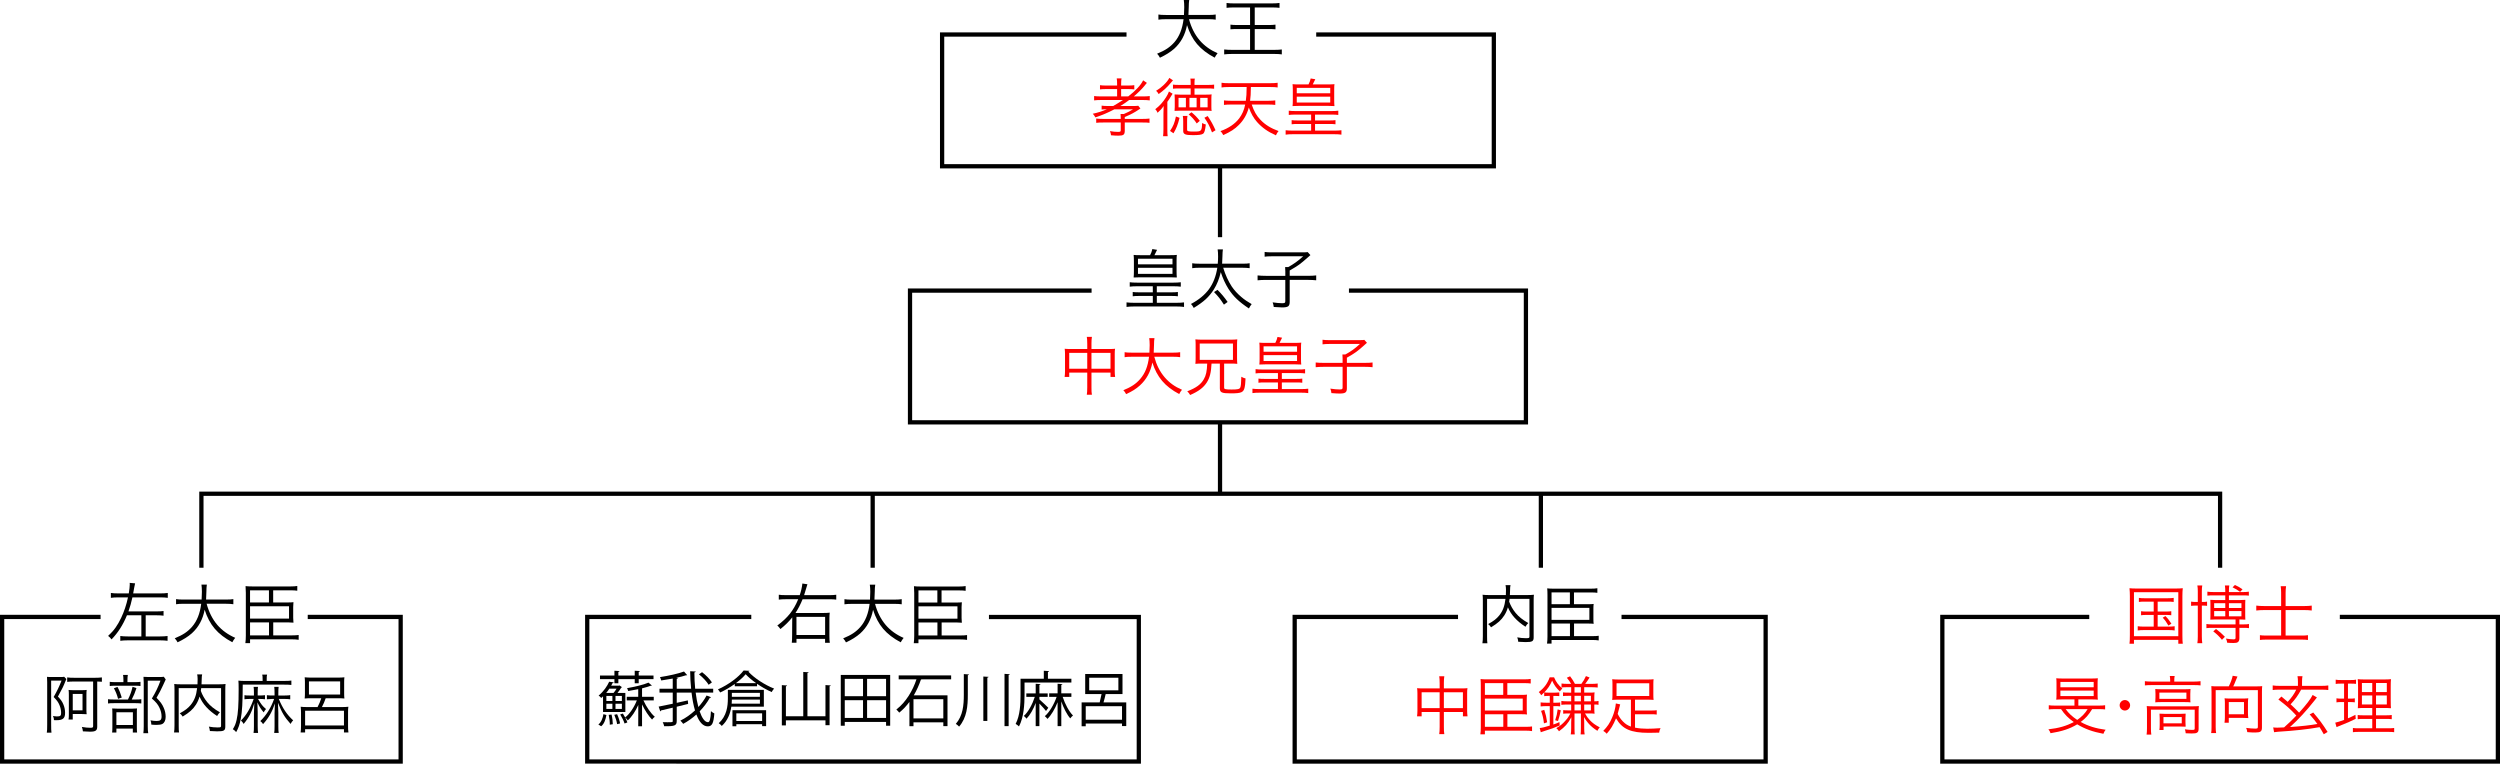 <?xml version="1.0" encoding="utf-8"?>
<!-- Generator: Adobe Illustrator 16.0.3, SVG Export Plug-In . SVG Version: 6.00 Build 0)  -->
<!DOCTYPE svg PUBLIC "-//W3C//DTD SVG 1.1//EN" "http://www.w3.org/Graphics/SVG/1.1/DTD/svg11.dtd">
<svg version="1.1" id="レイヤー_1" xmlns="http://www.w3.org/2000/svg" xmlns:xlink="http://www.w3.org/1999/xlink" x="0px"
	 y="0px" width="586.805px" height="179.252px" viewBox="25.533 530.185 586.805 179.252"
	 enable-background="new 25.533 530.185 586.805 179.252" xml:space="preserve">
<g>
	<path d="M309.179,534.685h-4.563c0.523,1.958,1.364,3.617,2.521,4.978c1.104,1.278,2.501,2.283,4.188,3.019
		c-0.27,0.33-0.495,0.674-0.681,1.035c-1.73-0.917-3.106-1.979-4.128-3.181c-1.021-1.197-1.813-2.688-2.365-4.461
		c-0.423,2.271-1.428,4.119-3.015,5.555c-0.89,0.78-2.003,1.481-3.343,2.103c-0.175-0.352-0.396-0.665-0.665-0.943
		c0.958-0.391,1.75-0.796,2.373-1.213c0.624-0.417,1.188-0.915,1.693-1.49c1.152-1.329,1.87-3.131,2.146-5.396h-4.204
		c-0.712,0-1.278,0.036-1.701,0.107v-1.206c0.373,0.069,0.946,0.104,1.729,0.104h4.271c0.042-0.659,0.063-1.268,0.063-1.824
		c0-0.64-0.036-1.197-0.104-1.686h1.269c-0.071,0.474-0.104,1.011-0.104,1.608c-0.015,0.729-0.037,1.362-0.077,1.898h4.685
		c0.752,0,1.323-0.036,1.716-0.104v1.206C310.415,534.721,309.848,534.685,309.179,534.685z"/>
	<path d="M318.949,531.933h-3.771c-0.674,0-1.256,0.03-1.747,0.092v-1.144c0.421,0.068,0.999,0.104,1.729,0.104h8.894
		c0.739,0,1.343-0.036,1.81-0.104v1.144c-0.507-0.062-1.107-0.092-1.81-0.092h-4.007v4.127h3.23c0.64,0,1.184-0.03,1.639-0.092
		v1.097c-0.398-0.042-0.945-0.062-1.639-0.062h-3.23v4.886h4.642c0.688,0,1.261-0.031,1.714-0.093v1.156
		c-0.442-0.068-1.014-0.104-1.714-0.104h-10.021c-0.7,0-1.299,0.036-1.794,0.104v-1.156c0.505,0.062,1.104,0.093,1.794,0.093h4.282
		v-4.886h-2.953c-0.7,0-1.252,0.021-1.651,0.062v-1.097c0.392,0.062,0.938,0.092,1.64,0.092h2.969L318.949,531.933L318.949,531.933z
		"/>
</g>
<g>
	<path d="M296.12,597.378h-3.695c-0.67,0-1.239,0.027-1.717,0.093v-1.036c0.423,0.062,1,0.093,1.731,0.093h8.503
		c0.742,0,1.325-0.031,1.748-0.093v1.036c-0.495-0.063-1.066-0.093-1.717-0.093h-3.911v1.423h3.434c0.648,0,1.152-0.026,1.515-0.078
		v1.005c-0.351-0.051-0.846-0.077-1.48-0.077h-3.464v1.608h4.592c0.701,0,1.3-0.031,1.793-0.097v1.067
		c-0.475-0.073-1.081-0.108-1.823-0.108h-9.85c-0.722,0-1.329,0.035-1.824,0.108v-1.067c0.526,0.063,1.123,0.097,1.794,0.097h4.376
		v-1.608h-3.217c-0.648,0-1.148,0.025-1.5,0.077v-1.005c0.361,0.052,0.871,0.078,1.531,0.078h3.186L296.12,597.378L296.12,597.378z
		 M293.183,590.079h2.303c0.248-0.45,0.424-0.933,0.525-1.438l1.111,0.186c-0.193,0.427-0.4,0.844-0.619,1.252h3.683
		c0.688,0,1.216-0.021,1.576-0.062c-0.041,0.33-0.063,0.763-0.063,1.299v2.612c0,0.546,0.021,1.011,0.063,1.392
		c-0.318-0.027-0.829-0.047-1.531-0.047h-7.08c-0.659,0-1.17,0.02-1.53,0.047c0.041-0.381,0.063-0.84,0.063-1.376v-2.427
		c0-0.628-0.021-1.129-0.063-1.5C291.909,590.061,292.43,590.079,293.183,590.079z M292.641,590.917v1.313h8.102v-1.313H292.641z
		 M292.641,593.05v1.422h8.102v-1.422H292.641z"/>
	<path d="M317.162,593.031h-4.517c0.506,1.66,1.175,3.128,2.01,4.407c0.589,0.866,1.33,1.681,2.229,2.443
		c0.69,0.598,1.508,1.157,2.443,1.685c-0.219,0.271-0.435,0.609-0.646,1.021c-1.178-0.784-2.126-1.522-2.854-2.222
		c-0.727-0.692-1.379-1.489-1.955-2.389c-0.729-1.165-1.33-2.469-1.794-3.911c-0.36,1.559-0.901,2.906-1.623,4.05
		c-0.563,0.891-1.203,1.655-1.909,2.308c-0.705,0.646-1.646,1.328-2.817,2.04c-0.188-0.37-0.403-0.684-0.648-0.932
		c1.835-0.968,3.244-2.13,4.234-3.482c0.986-1.355,1.64-3.028,1.946-5.021h-4.188c-0.701,0-1.271,0.036-1.701,0.108v-1.159
		c0.372,0.072,0.952,0.107,1.747,0.107h4.251c0.052-0.535,0.076-1.095,0.076-1.671c0-0.723-0.035-1.281-0.106-1.687h1.235
		c-0.062,0.401-0.098,0.938-0.106,1.606c0,0.394-0.023,0.976-0.075,1.747h4.763c0.764,0,1.33-0.034,1.7-0.106v1.159
		C318.404,593.07,317.843,593.031,317.162,593.031z M313.683,601.059l-0.865,0.633c-0.423-0.659-0.788-1.185-1.098-1.577
		c-0.313-0.391-0.72-0.85-1.225-1.375l0.807-0.522C312.147,599.036,312.941,599.987,313.683,601.059z"/>
	<path d="M327.226,594.92v-1.021c0-0.36-0.018-0.7-0.044-1.02h0.71c1.216-0.648,2.392-1.494,3.522-2.535h-7.481
		c-0.641,0-1.158,0.03-1.563,0.093v-1.113c0.464,0.063,0.987,0.097,1.578,0.097h7.326c0.558,0,0.958-0.021,1.206-0.063l0.635,0.711
		c-0.206,0.176-0.393,0.341-0.558,0.496c-0.876,0.783-1.563,1.354-2.06,1.716c-0.494,0.361-1.241,0.824-2.241,1.395v1.252h4.348
		c0.723,0,1.346-0.031,1.871-0.097v1.146c-0.561-0.063-1.185-0.093-1.871-0.093h-4.348v5.163c0,0.517-0.118,0.857-0.36,1.035
		c-0.242,0.177-0.715,0.265-1.414,0.265c-0.383,0-1.036-0.036-1.965-0.107c-0.054-0.398-0.143-0.763-0.267-1.083
		c0.909,0.134,1.65,0.201,2.229,0.201c0.3,0,0.496-0.028,0.596-0.086c0.098-0.057,0.146-0.177,0.146-0.362v-5.021h-4.604
		c-0.682,0-1.313,0.028-1.902,0.093v-1.146c0.567,0.063,1.215,0.096,1.936,0.096h4.574L327.226,594.92L327.226,594.92z"/>
</g>
<g>
	<path d="M214.274,669.882h5.857c0.688,0,1.255-0.031,1.688-0.097v1.146c-0.413-0.063-0.969-0.093-1.67-0.093h-6.229
		c-0.495,1.207-1.052,2.28-1.67,3.229h0.417h5.953c0.711,0,1.27-0.021,1.669-0.078c-0.053,0.403-0.078,0.902-0.078,1.5v3.958
		c0,0.69,0.031,1.231,0.096,1.623h-1.112v-0.928h-6.711v0.913h-1.101c0.055-0.434,0.079-1.021,0.079-1.763l0.017-3.2
		c0-0.396,0.005-0.729,0.017-1.006c-0.753,0.959-1.682,1.876-2.783,2.752c-0.269-0.381-0.51-0.66-0.727-0.835
		c1.227-0.907,2.215-1.834,2.969-2.783c0.751-0.948,1.396-2.077,1.934-3.386h-2.859c-0.639,0-1.205,0.027-1.7,0.093v-1.146
		c0.33,0.063,0.902,0.097,1.716,0.097h3.2c0.33-0.979,0.536-1.891,0.618-2.726l1.188,0.17c-0.093,0.238-0.216,0.644-0.368,1.207
		C214.531,669.062,214.398,669.511,214.274,669.882z M212.48,674.983v4.252h6.727v-4.252H212.48z"/>
	<path d="M235.487,671.923h-4.563c0.525,1.958,1.366,3.613,2.521,4.978c1.104,1.278,2.5,2.283,4.189,3.015
		c-0.27,0.33-0.493,0.679-0.682,1.036c-1.729-0.917-3.105-1.977-4.128-3.177c-1.021-1.201-1.81-2.688-2.365-4.46
		c-0.423,2.269-1.429,4.118-3.017,5.55c-0.886,0.783-2,1.485-3.34,2.104c-0.175-0.354-0.396-0.665-0.665-0.943
		c0.958-0.392,1.75-0.796,2.373-1.213s1.188-0.915,1.69-1.493c1.154-1.33,1.871-3.128,2.148-5.395h-4.205
		c-0.712,0-1.278,0.036-1.701,0.104v-1.206c0.371,0.073,0.947,0.108,1.731,0.108h4.268c0.042-0.659,0.063-1.271,0.063-1.824
		c0-0.64-0.037-1.201-0.107-1.686h1.271c-0.072,0.474-0.108,1.011-0.108,1.604c-0.01,0.732-0.035,1.366-0.076,1.901h4.688
		c0.752,0,1.321-0.035,1.715-0.108v1.206C236.724,671.958,236.156,671.923,235.487,671.923z"/>
	<path d="M246.556,676.298v3.046h4.392c0.659,0,1.185-0.031,1.575-0.093v1.129c-0.435-0.072-0.962-0.108-1.592-0.108h-9.818v0.881
		h-1.098c0.069-0.515,0.106-1.083,0.106-1.701V669.37c0-0.575-0.021-1.104-0.063-1.593c0.371,0.052,0.896,0.078,1.578,0.078h8.966
		c0.64,0,1.169-0.036,1.592-0.109v1.114c-0.399-0.062-0.926-0.093-1.576-0.093h-4.082v2.845h3.559c0.482,0,0.886-0.021,1.206-0.063
		c-0.04,0.331-0.063,0.702-0.063,1.11v2.566c0,0.412,0.021,0.789,0.063,1.129c-0.361-0.042-0.765-0.063-1.206-0.063L246.556,676.298
		L246.556,676.298z M241.114,671.613h4.438v-2.845h-4.438V671.613z M241.114,675.401h9.153v-2.892h-9.153V675.401z M245.567,676.298
		h-4.453v3.046h4.453V676.298z"/>
</g>
<g>
	<path d="M55.575,670.401H53.35c-0.701,0-1.302,0.036-1.794,0.109v-1.146c0.464,0.072,1.063,0.108,1.794,0.108h2.412
		c0.151-0.969,0.229-1.659,0.229-2.072c0-0.144-0.006-0.278-0.017-0.402l1.27,0.108c-0.073,0.258-0.155,0.66-0.248,1.206
		c-0.031,0.196-0.064,0.398-0.105,0.611c-0.042,0.211-0.072,0.394-0.096,0.549h6.312c0.729,0,1.335-0.036,1.81-0.108v1.146
		c-0.465-0.073-1.064-0.109-1.81-0.109h-6.494c-0.257,1.195-0.566,2.293-0.928,3.293h6.633c0.688,0,1.228-0.031,1.605-0.093v1.098
		c-0.433-0.062-0.964-0.093-1.592-0.093h-2.599v4.963h3.371c0.681,0,1.268-0.037,1.763-0.104v1.129
		c-0.495-0.072-1.087-0.109-1.777-0.109h-7.545c-0.688,0-1.28,0.037-1.774,0.109v-1.129c0.474,0.068,1.064,0.104,1.774,0.104h3.169
		v-4.963H55.33c-0.906,2.226-2.112,4.113-3.617,5.659c-0.248-0.34-0.517-0.614-0.804-0.82c0.681-0.618,1.257-1.26,1.731-1.925
		c0.473-0.665,0.921-1.445,1.344-2.342C54.673,673.726,55.204,672.133,55.575,670.401z"/>
	<path d="M78.597,671.901h-4.563c0.524,1.958,1.365,3.618,2.521,4.979c1.104,1.274,2.5,2.279,4.188,3.015
		c-0.269,0.33-0.495,0.675-0.681,1.036c-1.731-0.917-3.107-1.979-4.128-3.177c-1.021-1.201-1.812-2.688-2.365-4.461
		c-0.423,2.268-1.428,4.114-3.016,5.551c-0.889,0.784-2,1.481-3.343,2.103c-0.175-0.352-0.396-0.665-0.665-0.94
		c0.958-0.395,1.75-0.795,2.373-1.212s1.188-0.915,1.693-1.493c1.153-1.33,1.87-3.128,2.147-5.396H68.56
		c-0.711,0-1.277,0.036-1.701,0.108v-1.205c0.372,0.072,0.948,0.106,1.729,0.106h4.27c0.042-0.658,0.063-1.27,0.063-1.822
		c0-0.644-0.037-1.201-0.104-1.688h1.268c-0.068,0.478-0.105,1.015-0.105,1.608c-0.013,0.729-0.036,1.366-0.076,1.899h4.685
		c0.752,0,1.323-0.033,1.717-0.105v1.205C79.834,671.937,79.267,671.901,78.597,671.901z"/>
	<path d="M89.667,676.277v3.045h4.395c0.656,0,1.185-0.031,1.576-0.093v1.13c-0.436-0.072-0.966-0.109-1.595-0.109h-9.815v0.886
		h-1.101c0.073-0.52,0.108-1.083,0.108-1.701V669.35c0-0.578-0.021-1.108-0.063-1.593c0.37,0.052,0.896,0.078,1.577,0.078h8.967
		c0.642,0,1.173-0.037,1.595-0.109v1.114c-0.4-0.063-0.93-0.097-1.577-0.097h-4.081v2.849h3.556c0.484,0,0.89-0.021,1.207-0.063
		c-0.042,0.331-0.063,0.702-0.063,1.113v2.563c0,0.412,0.021,0.788,0.063,1.133c-0.358-0.042-0.764-0.063-1.207-0.063h-3.54
		L89.667,676.277L89.667,676.277z M84.224,671.592h4.438v-2.849h-4.438V671.592z M84.224,675.38h9.15v-2.896h-9.15V675.38z
		 M88.677,676.277h-4.453v3.045h4.453V676.277z"/>
</g>
<polyline fill="none" stroke="#000000" stroke-miterlimit="10" points="334.477,538.288 376.167,538.288 376.167,569.212 
	246.667,569.212 246.667,538.288 289.952,538.288 "/>
<polyline fill="none" stroke="#000000" stroke-miterlimit="10" points="342.16,598.395 383.7,598.395 383.7,629.317 
	239.134,629.317 239.134,598.395 281.751,598.395 "/>
<polyline fill="none" stroke="#000000" stroke-miterlimit="10" points="97.765,674.99 119.576,674.99 119.576,708.937 
	26.033,708.937 26.033,674.99 49.14,674.99 "/>
<polyline fill="none" stroke="#000000" stroke-miterlimit="10" points="406.14,674.99 439.969,674.99 439.969,708.937 
	329.424,708.937 329.424,674.99 367.765,674.99 "/>
<polyline fill="none" stroke="#000000" stroke-miterlimit="10" points="574.741,674.99 611.838,674.99 611.838,708.937 
	481.442,708.937 481.442,674.99 515.926,674.99 "/>
<polyline fill="none" stroke="#000000" stroke-miterlimit="10" points="257.661,675.003 292.837,675.003 292.837,708.937 
	163.368,708.925 163.368,674.99 201.875,674.99 "/>
<line fill="none" stroke="#000000" stroke-miterlimit="10" x1="311.899" y1="569.212" x2="311.899" y2="585.855"/>
<line fill="none" stroke="#000000" stroke-miterlimit="10" x1="311.899" y1="629.216" x2="311.899" y2="645.857"/>
<line fill="none" stroke="#000000" stroke-miterlimit="10" x1="230.368" y1="646.292" x2="230.368" y2="663.445"/>
<line fill="none" stroke="#000000" stroke-miterlimit="10" x1="387.21" y1="646.25" x2="387.21" y2="663.445"/>
<polyline fill="none" stroke="#000000" stroke-miterlimit="10" points="72.805,663.445 72.805,646.076 546.639,646.076 
	546.639,663.445 "/>
<g enable-background="new    ">
	<path d="M379.86,670.757c-0.029,0.285-0.045,0.39-0.09,0.645c0.375,1.006,0.825,1.801,1.516,2.655
		c0.705,0.87,1.664,1.635,2.97,2.37c-0.271,0.255-0.465,0.51-0.659,0.87c-2.04-1.32-3.391-2.806-4.125-4.562
		c-0.21,0.735-0.466,1.29-0.841,1.892c-0.72,1.108-1.515,1.83-3.119,2.805c-0.164-0.271-0.359-0.51-0.676-0.765
		c1.335-0.735,1.936-1.216,2.596-2.012c0.84-1.05,1.274-2.188,1.471-3.898h-4.32v8.745c0,0.84,0.017,1.289,0.075,1.664h-1.17
		c0.075-0.494,0.104-0.96,0.104-1.664v-8.37c0-0.601-0.015-0.945-0.06-1.351c0.51,0.061,0.915,0.074,1.485,0.074h3.975
		c0.029-0.51,0.029-0.688,0.029-1.244c0-0.375-0.029-0.734-0.104-1.08h1.17c-0.074,0.33-0.104,0.585-0.104,1.08
		c-0.017,0.675-0.03,0.886-0.045,1.244h4.124c0.601,0,1.005-0.015,1.515-0.074c-0.045,0.375-0.06,0.75-0.06,1.319v8.67
		c0,0.945-0.315,1.125-1.905,1.125c-0.494,0-1.095-0.03-1.709-0.075c-0.045-0.435-0.09-0.63-0.24-1.035
		c0.734,0.137,1.365,0.195,2.055,0.195c0.705,0,0.812-0.045,0.812-0.39v-8.835L379.86,670.757L379.86,670.757z"/>
	<path d="M394.995,679.502h4.26c0.75,0,1.156-0.03,1.531-0.092v1.097c-0.451-0.075-0.886-0.105-1.545-0.105h-9.525v0.855h-1.063
		c0.074-0.54,0.104-0.99,0.104-1.65v-9.779c0-0.614-0.015-1.021-0.06-1.545c0.435,0.061,0.824,0.075,1.529,0.075h8.698
		c0.69,0,1.111-0.03,1.546-0.104v1.08c-0.39-0.062-0.81-0.091-1.529-0.091h-3.96v2.761h3.45c0.51,0,0.823-0.017,1.17-0.062
		c-0.045,0.36-0.062,0.615-0.062,1.08v2.49c0,0.465,0.017,0.72,0.062,1.095c-0.392-0.045-0.689-0.06-1.17-0.06h-3.437
		L394.995,679.502L394.995,679.502z M394.02,672.002v-2.761h-4.306v2.761H394.02z M398.595,675.677v-2.806h-8.881v2.806H398.595z
		 M389.716,676.547v2.955h4.32v-2.955H389.716z"/>
</g>
<g enable-background="new    ">
	<path fill="#FF0000" d="M284.011,553.658c-0.677,0-1.171,0.029-1.665,0.09v-1.021c0.39,0.061,0.869,0.091,1.665,0.091h3.733v-1.726
		h-2.385c-0.75,0-1.17,0.016-1.635,0.075v-0.99c0.375,0.061,0.84,0.091,1.648,0.091h2.37v-0.271c0-0.66-0.015-0.976-0.09-1.41h1.125
		c-0.062,0.375-0.09,0.766-0.09,1.41v0.271h1.425c0.81,0,1.274-0.03,1.665-0.091v0.99c-0.437-0.061-0.87-0.075-1.635-0.075h-1.455
		v1.726h1.665c1.725-1.32,3.028-2.729,3.494-3.78l0.886,0.601c-0.062,0.075-0.075,0.075-0.15,0.181
		c-0.075,0.09-0.075,0.09-0.225,0.271c-0.046,0.061-0.046,0.061-0.227,0.285c-0.523,0.659-1.56,1.68-2.475,2.444h2.145
		c0.75,0,1.2-0.03,1.605-0.091v1.021c-0.465-0.062-1.021-0.091-1.635-0.091h-3.195c-0.765,0.569-1.29,0.931-2.07,1.41h3
		c0.585,0,0.886-0.016,1.2-0.061l0.51,0.646c-0.06,0.045-0.06,0.045-0.21,0.135c-0.029,0.016-0.074,0.045-0.148,0.104
		c-1.005,0.69-1.95,1.186-3.315,1.755v0.45h4.125c0.854,0,1.275-0.03,1.681-0.09v1.005c-0.466-0.061-0.841-0.075-1.681-0.075h-4.125
		v1.891c0,0.976-0.285,1.199-1.515,1.199c-0.525,0-1.065-0.029-1.71-0.09c-0.045-0.405-0.105-0.615-0.255-0.975
		c0.645,0.119,1.305,0.18,1.845,0.18c0.6,0,0.69-0.061,0.69-0.405v-1.8h-4.097c-0.765,0-1.185,0.016-1.664,0.075v-1.005
		c0.391,0.06,0.824,0.09,1.649,0.09h4.11v-0.285c0-0.285-0.017-0.6-0.047-0.87h0.78c0.977-0.42,1.41-0.645,2.146-1.095h-4.38
		c-1.562,0.811-2.716,1.305-4.455,1.891c-0.195-0.375-0.33-0.54-0.615-0.854c1.14-0.24,2.16-0.556,3.314-1.05
		c-0.585,0-0.824,0.015-1.229,0.06v-0.915c0.36,0.062,0.854,0.091,1.649,0.091h1.064c0.75-0.421,1.455-0.87,2.295-1.41h-5.11
		V553.658z"/>
	<path fill="#FF0000" d="M298.621,556.838c0-0.601,0.017-1.065,0.045-1.771c-0.449,0.659-0.75,0.989-1.425,1.59
		c-0.195-0.436-0.255-0.524-0.54-0.84c1.035-0.796,1.83-1.681,2.535-2.806c0.315-0.511,0.57-1.005,0.675-1.351l0.855,0.525
		c-0.105,0.149-0.21,0.329-0.42,0.675c-0.195,0.359-0.512,0.824-0.812,1.229v6.27c0,0.977,0.016,1.41,0.075,1.801h-1.08
		c0.061-0.436,0.09-0.944,0.09-1.739L298.621,556.838L298.621,556.838z M300.856,549.038c-0.09,0.105-0.09,0.105-0.437,0.511
		c-0.869,1.064-1.783,1.904-2.925,2.715c-0.165-0.314-0.33-0.524-0.6-0.766c0.75-0.465,1.2-0.81,1.739-1.319
		c0.689-0.659,1.096-1.17,1.364-1.71L300.856,549.038z M300.166,560.918c0.767-1.125,1.08-1.905,1.38-3.392l0.855,0.315
		c-0.42,1.665-0.766,2.52-1.425,3.63L300.166,560.918z M308.565,552.399c0.631,0,1.051-0.016,1.365-0.061
		c-0.046,0.359-0.061,0.569-0.061,1.095v1.771c0,0.511,0.016,0.75,0.061,1.021c-0.375-0.045-0.734-0.061-1.351-0.061h-6.06
		c-0.525,0-0.9,0.016-1.29,0.045c0.028-0.284,0.045-0.524,0.045-0.944v-1.891c0-0.479-0.017-0.72-0.045-1.021
		c0.39,0.03,0.733,0.046,1.229,0.046h2.55v-1.455h-2.715c-0.585,0-0.96,0.015-1.438,0.061v-0.96c0.42,0.061,0.825,0.074,1.483,0.074
		h2.67v-0.495c0-0.42-0.015-0.688-0.073-0.989h1.05c-0.062,0.301-0.075,0.54-0.075,1.005v0.479H309c0.735,0,1.096-0.015,1.516-0.074
		v0.975c-0.495-0.061-0.795-0.074-1.471-0.074h-3.135v1.455L308.565,552.399L308.565,552.399z M302.161,555.383h1.726v-2.221h-1.726
		V555.383z M304.171,560.633c0,0.358,0.271,0.435,1.591,0.435c1.784,0,1.859-0.075,1.936-2.01c0.435,0.226,0.495,0.255,0.869,0.345
		c-0.18,1.471-0.329,1.965-0.675,2.19c-0.33,0.225-1.051,0.313-2.369,0.313c-1.801,0-2.267-0.21-2.267-1.005v-2.279
		c0-0.511-0.028-0.84-0.09-1.229h1.096c-0.074,0.375-0.091,0.69-0.091,1.2V560.633L304.171,560.633z M306.435,559.163
		c-0.601-0.899-1.141-1.516-1.891-2.13l0.66-0.495c0.78,0.646,1.275,1.141,1.95,2.011L306.435,559.163z M304.725,555.383h1.681
		v-2.221h-1.681V555.383z M307.246,555.383h1.74v-2.221h-1.74V555.383z M310.02,561.263c-0.601-1.545-0.989-2.295-1.784-3.436
		l0.765-0.404c0.795,1.17,1.215,1.949,1.846,3.33L310.02,561.263z"/>
	<path fill="#FF0000" d="M319.336,554.723c0.54,1.604,1.11,2.595,2.056,3.585c1.096,1.155,2.431,1.979,4.245,2.64
		c-0.285,0.347-0.405,0.54-0.615,1.005c-1.891-0.84-3.255-1.8-4.425-3.118c-0.796-0.886-1.426-2.011-1.936-3.421
		c-0.45,1.636-1.2,2.971-2.34,4.096c-0.96,0.975-1.965,1.62-3.675,2.385c-0.21-0.45-0.315-0.6-0.646-0.93
		c1.937-0.69,3.405-1.695,4.38-2.971c0.722-0.96,1.171-1.965,1.426-3.271h-3.391c-0.614,0-1.125,0.03-1.59,0.09v-1.063
		c0.45,0.06,0.915,0.09,1.59,0.09h3.54c0.15-1.11,0.165-1.439,0.195-3.226h-4.23c-0.778,0-1.243,0.03-1.664,0.104v-1.109
		c0.391,0.075,0.944,0.104,1.664,0.104h9.841c0.704,0,1.26-0.029,1.664-0.104v1.109c-0.42-0.074-0.885-0.104-1.664-0.104h-4.62
		c-0.016,1.665-0.061,2.266-0.181,3.226h4.306c0.675,0,1.125-0.03,1.604-0.09v1.063c-0.495-0.06-0.976-0.09-1.604-0.09H319.336
		L319.336,554.723z"/>
	<path fill="#FF0000" d="M329.701,557.078c-0.735,0-1.2,0.029-1.665,0.091v-1.006c0.51,0.075,0.915,0.091,1.68,0.091h8.25
		c0.796,0,1.187-0.016,1.695-0.091v1.006c-0.479-0.062-0.931-0.091-1.665-0.091h-3.795v1.381h3.33c0.72,0,1.05-0.017,1.47-0.075
		v0.975c-0.404-0.06-0.779-0.074-1.439-0.074h-3.359v1.561h4.455c0.795,0,1.26-0.03,1.739-0.09v1.034
		c-0.495-0.074-0.96-0.104-1.771-0.104h-9.555c-0.811,0-1.26,0.03-1.771,0.104v-1.034c0.511,0.06,0.976,0.09,1.739,0.09h4.245
		v-1.561h-3.12c-0.675,0-1.05,0.016-1.455,0.074v-0.975c0.42,0.06,0.767,0.075,1.485,0.075h3.09v-1.381H329.701z M332.671,549.998
		c0.24-0.449,0.405-0.899,0.511-1.395l1.08,0.18c-0.104,0.226-0.421,0.87-0.601,1.215h3.57c0.72,0,1.14-0.015,1.528-0.06
		c-0.045,0.359-0.06,0.63-0.06,1.26v2.535c0,0.6,0.015,0.93,0.06,1.35c-0.313-0.029-0.84-0.045-1.483-0.045h-6.87
		c-0.585,0-1.14,0.016-1.485,0.045c0.045-0.42,0.062-0.734,0.062-1.335v-2.354c0-0.675-0.017-1.05-0.062-1.454
		c0.315,0.045,0.795,0.06,1.517,0.06L332.671,549.998L332.671,549.998z M329.911,552.083h7.859v-1.275h-7.859V552.083z
		 M329.911,554.258h7.859v-1.38h-7.859V554.258z"/>
</g>
<g enable-background="new    ">
	<path fill="#FF0000" d="M280.733,610.816c0-0.735-0.03-1.096-0.104-1.561h1.199c-0.074,0.465-0.104,0.885-0.104,1.529v1.32h4.395
		c0.51,0,0.795-0.016,1.141-0.061c-0.061,0.39-0.074,0.705-0.074,1.186v4.095c0,0.494,0.028,0.886,0.09,1.335h-1.08v-1.021h-4.47
		v3.495c0,0.854,0.015,1.229,0.104,1.71h-1.199c0.074-0.51,0.104-0.9,0.104-1.71v-3.495h-4.229v1.021h-1.08
		c0.061-0.436,0.091-0.854,0.091-1.335v-4.095c0-0.466-0.03-0.796-0.075-1.186c0.359,0.045,0.646,0.061,1.125,0.061h4.17v-1.289
		H280.733z M276.504,613.005v3.734h4.229v-3.734H276.504z M286.193,616.74v-3.734h-4.47v3.734H286.193z"/>
	<path fill="#FF0000" d="M296.469,613.92c0.51,1.92,1.305,3.494,2.443,4.829c1.096,1.274,2.355,2.189,4.065,2.926
		c-0.3,0.358-0.42,0.523-0.66,1.005c-3.359-1.785-5.22-3.976-6.3-7.41c-0.405,2.19-1.396,4.005-2.925,5.385
		c-0.945,0.841-1.771,1.365-3.24,2.04c-0.21-0.42-0.33-0.585-0.646-0.915c1.875-0.765,2.971-1.5,3.944-2.625
		c1.17-1.35,1.801-2.938,2.085-5.233h-4.079c-0.795,0-1.215,0.029-1.65,0.104v-1.17c0.391,0.074,0.886,0.104,1.681,0.104h4.141
		c0.045-0.721,0.061-1.186,0.061-1.771c0-0.69-0.045-1.229-0.105-1.636h1.23c-0.075,0.495-0.105,0.825-0.105,1.561
		c-0.015,0.766-0.029,1.2-0.074,1.846h4.545c0.766,0,1.261-0.03,1.664-0.104v1.17c-0.479-0.075-0.898-0.104-1.648-0.104
		L296.469,613.92L296.469,613.92z"/>
	<path fill="#FF0000" d="M307.704,615.525c-0.689,0-1.141,0.016-1.59,0.062c0.045-0.405,0.06-0.78,0.06-1.381V611.1
		c0-0.539-0.015-0.885-0.06-1.26c0.539,0.061,1.064,0.074,1.694,0.074h6.465c0.675,0,1.185-0.015,1.68-0.074
		c-0.045,0.391-0.06,0.721-0.06,1.306v3.015c0,0.601,0.015,1.021,0.06,1.426c-0.465-0.046-0.87-0.062-1.574-0.062h-1.516v5.58
		c0,0.285,0.061,0.36,0.315,0.42c0.255,0.062,0.645,0.09,1.425,0.09c1.425,0,1.859-0.09,2.04-0.448
		c0.148-0.285,0.225-1.052,0.255-2.551c0.375,0.21,0.615,0.314,0.99,0.404c-0.075,1.351-0.105,1.562-0.195,2.025
		c-0.255,1.245-0.75,1.47-3.24,1.47c-2.175,0-2.595-0.195-2.595-1.215v-5.775h-1.95c-0.104,2.115-0.404,3.301-1.109,4.426
		c-0.779,1.216-1.92,2.084-3.915,2.954c-0.239-0.403-0.359-0.568-0.675-0.87c2.115-0.823,3.181-1.604,3.886-2.834
		c0.524-0.899,0.734-1.891,0.795-3.676H307.704z M307.134,610.816v3.84h7.801v-3.84H307.134z"/>
	<path fill="#FF0000" d="M321.909,617.745c-0.735,0-1.2,0.029-1.665,0.091v-1.006c0.51,0.075,0.915,0.091,1.68,0.091h8.25
		c0.796,0,1.186-0.016,1.694-0.091v1.006c-0.479-0.062-0.93-0.091-1.665-0.091h-3.795v1.38h3.33c0.72,0,1.05-0.016,1.47-0.074v0.975
		c-0.403-0.06-0.778-0.074-1.438-0.074h-3.36v1.561h4.455c0.795,0,1.26-0.03,1.74-0.09v1.034c-0.495-0.074-0.96-0.104-1.771-0.104
		h-9.554c-0.812,0-1.261,0.03-1.771,0.104v-1.034c0.511,0.06,0.976,0.09,1.74,0.09h4.244v-1.561h-3.119
		c-0.675,0-1.05,0.016-1.455,0.074v-0.975c0.42,0.06,0.766,0.074,1.484,0.074h3.09v-1.38H321.909z M324.879,610.665
		c0.24-0.449,0.404-0.899,0.511-1.395l1.08,0.18c-0.105,0.226-0.421,0.87-0.602,1.215h3.57c0.72,0,1.14-0.015,1.529-0.06
		c-0.045,0.359-0.061,0.63-0.061,1.26v2.535c0,0.6,0.016,0.93,0.061,1.35c-0.314-0.029-0.84-0.045-1.484-0.045h-6.87
		c-0.585,0-1.14,0.016-1.484,0.045c0.045-0.42,0.061-0.734,0.061-1.335v-2.354c0-0.675-0.016-1.05-0.061-1.454
		c0.314,0.045,0.795,0.06,1.516,0.06L324.879,610.665L324.879,610.665z M322.119,612.75h7.859v-1.274h-7.859V612.75z
		 M322.119,614.925h7.859v-1.38h-7.859V614.925z"/>
	<path fill="#FF0000" d="M340.674,614.37c0-0.391-0.016-0.675-0.045-0.989h0.689c1.396-0.75,2.205-1.351,3.42-2.46h-7.26
		c-0.601,0-1.125,0.029-1.516,0.09v-1.08c0.45,0.061,0.9,0.091,1.53,0.091h7.109c0.614,0,0.899-0.016,1.17-0.061l0.615,0.689
		c-0.315,0.271-0.33,0.285-0.54,0.479c-1.695,1.529-2.235,1.92-4.171,3.015v1.216h4.216c0.854,0,1.305-0.03,1.813-0.091v1.11
		c-0.54-0.061-1.005-0.091-1.813-0.091h-4.216v5.011c0,1.005-0.359,1.26-1.725,1.26c-0.479,0-0.945-0.03-1.905-0.104
		c-0.061-0.466-0.104-0.659-0.255-1.051c0.915,0.136,1.545,0.195,2.16,0.195c0.585,0,0.72-0.075,0.72-0.436v-4.875h-4.47
		c-0.75,0-1.275,0.03-1.845,0.091v-1.11c0.555,0.061,1.034,0.091,1.874,0.091h4.439v-0.99H340.674z"/>
</g>
<g enable-background="new    ">
	<path fill="#FF0000" d="M363.451,690.482c0-0.735-0.03-1.096-0.104-1.561h1.198c-0.073,0.465-0.104,0.885-0.104,1.529v1.32h4.395
		c0.511,0,0.795-0.016,1.142-0.061c-0.062,0.39-0.075,0.705-0.075,1.186v4.095c0,0.494,0.029,0.886,0.09,1.335h-1.08v-1.021h-4.47
		v3.495c0,0.854,0.015,1.229,0.104,1.71h-1.198c0.073-0.51,0.104-0.9,0.104-1.71v-3.495h-4.229v1.021h-1.08
		c0.06-0.436,0.09-0.854,0.09-1.335v-4.095c0-0.466-0.03-0.796-0.075-1.186c0.36,0.045,0.646,0.061,1.125,0.061h4.17v-1.289H363.451
		z M359.221,692.672v3.734h4.229v-3.734H359.221z M368.911,696.407v-3.734h-4.47v3.734H368.911z"/>
	<path fill="#FF0000" d="M379.351,700.787h4.26c0.75,0,1.155-0.029,1.53-0.091v1.097c-0.45-0.075-0.887-0.105-1.545-0.105h-9.525
		v0.855h-1.064c0.075-0.54,0.104-0.99,0.104-1.65v-9.779c0-0.615-0.015-1.021-0.06-1.545c0.435,0.061,0.824,0.075,1.529,0.075h8.699
		c0.689,0,1.11-0.03,1.545-0.105v1.08c-0.39-0.061-0.81-0.09-1.53-0.09h-3.96v2.76h3.45c0.51,0,0.825-0.016,1.17-0.061
		c-0.045,0.36-0.06,0.615-0.06,1.08v2.49c0,0.465,0.015,0.72,0.06,1.095c-0.39-0.045-0.688-0.061-1.17-0.061h-3.435L379.351,700.787
		L379.351,700.787z M378.376,693.287v-2.76h-4.305v2.76H378.376z M382.951,696.962v-2.806h-8.88v2.806H382.951z M374.071,697.832
		v2.955h4.32v-2.955H374.071z"/>
	<path fill="#FF0000" d="M388.981,693.527c-0.33,0-0.689,0.016-0.99,0.061v-0.87c-0.284,0.284-0.375,0.375-0.704,0.659
		c-0.21-0.375-0.226-0.404-0.57-0.75c1.306-1.005,2.024-1.994,2.564-3.465h1.021c0.524,1.186,0.944,1.74,1.949,2.641
		c-0.238,0.226-0.358,0.375-0.585,0.675c-0.885-0.854-1.335-1.484-1.813-2.534c-0.495,1.14-1.005,1.89-1.846,2.76
		c0.285,0.045,0.601,0.061,0.99,0.061h1.561c0.465,0,0.795-0.016,0.975-0.045v0.854c-0.345-0.03-0.705-0.045-0.989-0.045h-0.404
		v1.604h0.284c0.601,0,1.034-0.016,1.319-0.061v0.915c-0.3-0.046-0.72-0.061-1.319-0.061h-0.284v4.319
		c0.568-0.194,0.779-0.271,1.425-0.569l0.06,0.795c-1.395,0.585-1.89,0.78-3.6,1.305c-0.271,0.09-0.585,0.195-0.84,0.285l-0.24-0.99
		c0.601-0.06,1.141-0.194,2.354-0.569v-4.574h-0.734c-0.51,0-1.021,0.029-1.41,0.074v-0.944c0.405,0.045,0.854,0.075,1.425,0.075
		h0.721v-1.604L388.981,693.527L388.981,693.527z M387.931,699.976c-0.136-1.186-0.315-1.936-0.676-2.939l0.75-0.239
		c0.359,1.109,0.495,1.694,0.676,2.925L387.931,699.976z M390.571,699.242c0.315-0.96,0.45-1.5,0.585-2.551l0.735,0.227
		c-0.21,1.034-0.346,1.515-0.66,2.505L390.571,699.242z M393.467,691.487c-0.646,0-1.034,0.016-1.409,0.075v-0.945
		c0.375,0.061,0.84,0.09,1.438,0.09h0.812c-0.255-0.465-0.54-0.869-1.005-1.438l0.765-0.346c0.6,0.795,0.72,1.005,1.14,1.784h1.5
		c0.511-0.675,0.75-1.095,1.08-1.83l0.855,0.33c-0.375,0.615-0.631,0.976-1.035,1.5h1.47c0.63,0,1.05-0.029,1.47-0.09v0.945
		c-0.465-0.046-0.96-0.075-1.47-0.075h-1.695v1.274h1.171c0.614,0,0.944-0.016,1.261-0.061c-0.045,0.359-0.062,0.689-0.062,1.274
		v0.825c0.48,0,0.69-0.016,0.99-0.091v0.915c-0.33-0.061-0.54-0.074-0.99-0.074v0.869c0,0.601,0.017,0.931,0.062,1.29
		c-0.347-0.045-0.66-0.061-1.261-0.061h-0.989c0.42,0.735,0.66,1.065,1.125,1.561c0.645,0.689,1.229,1.109,2.34,1.71
		c-0.24,0.256-0.375,0.45-0.556,0.811c-0.976-0.63-1.574-1.141-2.176-1.845c-0.345-0.391-0.568-0.721-0.96-1.396
		c0.03,0.479,0.045,0.854,0.045,1.274v1.29c0,0.705,0.017,1.034,0.105,1.515h-0.945c0.045-0.479,0.062-0.734,0.062-1.56v-3.36h-1.5
		v3.36c0,0.854,0.015,1.109,0.06,1.56h-0.943c0.073-0.449,0.104-0.795,0.104-1.515v-1.261c0-0.449,0.015-0.87,0.045-1.26
		c-0.854,1.545-1.47,2.234-2.91,3.3c-0.193-0.314-0.375-0.511-0.63-0.734c0.9-0.524,1.472-0.99,2.13-1.74
		c0.495-0.54,0.795-0.975,1.17-1.71h-0.435c-0.555,0-0.84,0.016-1.245,0.061v-0.84c0.36,0.045,0.66,0.061,1.245,0.061h0.63v-1.381
		h-0.945c-0.555,0-0.96,0.03-1.363,0.075v-0.915c0.375,0.061,0.765,0.091,1.363,0.091h0.945v-1.29h-0.54
		c-0.6,0-1.035,0.016-1.38,0.061v-0.87c0.33,0.045,0.735,0.061,1.396,0.061h0.523v-1.274H393.467L393.467,691.487z M395.101,692.761
		h1.5v-1.274h-1.5V692.761z M395.101,694.802h1.5v-1.29h-1.5V694.802z M395.101,696.931h1.5v-1.38h-1.5V696.931z M397.381,694.802
		h1.575v-1.29h-1.575V694.802z M397.381,696.931h1.575v-1.38h-1.575V696.931z"/>
	<path fill="#FF0000" d="M408.346,694.412h-2.806c-0.689,0-1.141,0.016-1.591,0.061c0.046-0.404,0.062-0.675,0.062-1.125v-2.609
		c0-0.465-0.016-0.75-0.062-1.125c0.437,0.045,1.006,0.075,1.695,0.075h6.33c0.87,0,1.29-0.016,1.693-0.075
		c-0.045,0.375-0.06,0.66-0.06,1.125v2.609c0,0.465,0.015,0.705,0.06,1.125c-0.479-0.045-0.87-0.061-1.59-0.061h-2.773v2.551h3.688
		c0.735,0,1.065-0.016,1.41-0.075v1.021c-0.42-0.061-0.735-0.075-1.41-0.075h-3.688v3.149c0.96,0.181,1.845,0.255,2.863,0.255
		c0.841,0,1.95-0.045,3.136-0.135c-0.21,0.42-0.271,0.6-0.329,1.05c-0.841,0.03-1.53,0.045-2.432,0.045
		c-4.243,0-6.238-0.885-7.693-3.404c-0.69,1.636-1.229,2.551-2.189,3.614c-0.301-0.33-0.45-0.449-0.811-0.659
		c0.975-1.006,1.56-1.859,2.1-3.165c0.466-1.079,0.766-2.22,0.855-3.284l1.02,0.225c-0.074,0.256-0.12,0.436-0.21,0.811
		c-0.18,0.766-0.239,0.976-0.375,1.41c0.405,0.811,0.705,1.229,1.23,1.784c0.568,0.585,1.108,0.931,1.875,1.2L408.346,694.412
		L408.346,694.412z M404.971,690.556v3h7.68v-3H404.971z"/>
</g>
<g enable-background="new    ">
	<path fill="#FF0000" d="M507.969,696.632c-0.689,0-1.124,0.015-1.545,0.074v-0.989c0.421,0.061,0.824,0.09,1.545,0.09h4.484v-1.455
		h-2.654c-0.779,0-1.199,0.016-1.62,0.061c0.046-0.359,0.061-0.646,0.061-1.199v-2.625c0-0.585-0.015-0.87-0.061-1.2
		c0.479,0.045,0.87,0.061,1.636,0.061h6.494c0.78,0,1.17-0.016,1.635-0.061c-0.045,0.375-0.06,0.689-0.06,1.2v2.625
		c0,0.555,0.015,0.854,0.06,1.199c-0.435-0.045-0.854-0.061-1.56-0.061h-3.016v1.455h4.71c0.766,0,1.17-0.029,1.574-0.09v0.989
		c-0.42-0.061-0.779-0.074-1.515-0.074h-1.53c-0.869,1.41-1.529,2.16-2.699,3.015c1.785,0.976,3.524,1.516,5.864,1.83
		c-0.239,0.285-0.345,0.495-0.524,0.945c-2.521-0.48-4.289-1.11-6.149-2.221c-1.71,1.034-3.539,1.649-6.254,2.084
		c-0.15-0.42-0.285-0.645-0.512-0.913c2.432-0.271,4.216-0.78,5.955-1.711c-1.319-0.944-2.13-1.771-2.984-3.029H507.969z
		 M509.153,691.502h7.814v-1.245h-7.814V691.502L509.153,691.502z M509.153,693.572h7.814v-1.29h-7.814V693.572L509.153,693.572z
		 M510.384,696.632c0.766,1.035,1.516,1.725,2.715,2.535c1.096-0.767,1.785-1.471,2.445-2.535H510.384z"/>
	<path fill="#FF0000" d="M525.517,695.731c0,0.676-0.555,1.23-1.229,1.23c-0.674,0-1.229-0.556-1.229-1.23s0.556-1.229,1.229-1.229
		C524.963,694.502,525.517,695.056,525.517,695.731z"/>
	<path fill="#FF0000" d="M534.924,689.882c0-0.391-0.03-0.676-0.091-1.021h1.141c-0.061,0.33-0.09,0.615-0.09,1.005v0.301h4.68
		c0.63,0,1.021-0.03,1.485-0.091v0.99c-0.48-0.061-0.886-0.075-1.485-0.075h-10.095c-0.585,0-1.021,0.016-1.484,0.075v-0.99
		c0.436,0.061,0.87,0.091,1.515,0.091h4.426L534.924,689.882L534.924,689.882z M529.478,697.261c0-0.524-0.016-0.899-0.061-1.351
		c0.436,0.045,0.854,0.061,1.484,0.061h9.3c0.734,0,1.064-0.016,1.455-0.061c-0.046,0.466-0.061,0.795-0.061,1.319v3.976
		c0,0.511-0.09,0.766-0.345,0.931c-0.24,0.165-0.495,0.21-1.29,0.21c-0.346,0-0.436,0-1.396-0.045
		c-0.03-0.405-0.075-0.585-0.195-0.931c0.601,0.091,1.171,0.136,1.694,0.136c0.54,0,0.615-0.045,0.615-0.346v-4.396h-10.274v4.32
		c0,0.659,0.016,1.02,0.09,1.528h-1.108c0.06-0.403,0.09-0.93,0.09-1.515L529.478,697.261L529.478,697.261z M531.473,693.047
		c0-0.479-0.017-0.825-0.046-1.141c0.391,0.045,0.779,0.061,1.426,0.061h5.564c0.585,0,0.854-0.016,1.273-0.061
		c-0.029,0.436-0.045,0.646-0.045,1.154v0.811c0,0.66,0,0.841,0.045,1.17c-0.435-0.045-0.734-0.061-1.38-0.061h-5.534
		c-0.57,0-0.87,0.016-1.351,0.061c0.03-0.314,0.046-0.585,0.046-1.17L531.473,693.047L531.473,693.047z M532.387,694.217h6.345
		v-1.471h-6.345V694.217z M538.509,699.691c0,0.54,0.015,0.766,0.045,1.065c-0.391-0.03-0.854-0.045-1.38-0.045h-3.811v0.824h-0.976
		c0.046-0.314,0.075-0.705,0.075-1.245v-1.5c0-0.479-0.016-0.779-0.045-1.095c0.345,0.029,0.659,0.045,1.215,0.045h3.601
		c0.569,0,0.93-0.016,1.319-0.045c-0.03,0.3-0.045,0.524-0.045,1.021L538.509,699.691L538.509,699.691z M533.347,699.962h4.29
		v-1.471h-4.29V699.962z"/>
	<path fill="#FF0000" d="M548.677,691.292c0.404-0.78,0.811-1.875,0.915-2.49l1.125,0.181c-0.075,0.165-0.165,0.375-0.375,0.885
		c-0.255,0.66-0.436,1.051-0.614,1.426h5.549c0.57,0,0.886-0.016,1.245-0.061c-0.045,0.404-0.06,0.779-0.06,1.319v8.398
		c0,0.932-0.33,1.171-1.605,1.171c-0.569,0-1.034-0.016-1.845-0.091c-0.045-0.39-0.09-0.613-0.255-0.988
		c0.84,0.104,1.545,0.164,2.13,0.164c0.524,0,0.615-0.061,0.615-0.436v-8.595h-9.899v8.609c0,0.689,0.029,1.064,0.104,1.471h-1.17
		c0.075-0.392,0.091-0.721,0.091-1.471v-8.205c0-0.51-0.016-0.885-0.045-1.35c0.346,0.045,0.659,0.06,1.215,0.06h2.88V691.292z
		 M553.177,697.532c0,0.511,0.029,0.854,0.09,1.199c-0.33-0.029-0.975-0.045-1.35-0.045h-3.24v1.141h-1.005
		c0.061-0.45,0.09-0.854,0.09-1.274v-3.36c0-0.404-0.015-0.72-0.074-1.109c0.314,0.046,0.601,0.061,1.021,0.061h3.51
		c0.42,0,0.72-0.015,1.035-0.061c-0.061,0.36-0.075,0.676-0.075,1.125L553.177,697.532L553.177,697.532z M548.677,697.846h3.569
		v-2.865h-3.569V697.846z"/>
	<path fill="#FF0000" d="M559.103,700.922c0.27,0.045,0.585,0.06,0.975,0.06c0.495,0,0.886-0.015,1.575-0.06
		c1.439-1.29,1.8-1.65,2.88-2.775c-1.364-1.484-2.22-2.25-4.215-3.779l0.72-0.689c0.841,0.705,1.096,0.915,1.471,1.245
		c0.915-0.99,1.516-1.83,2.01-2.865h-3.869c-0.766,0-1.26,0.03-1.665,0.091v-1.08c0.45,0.074,0.96,0.104,1.665,0.104h4.26v-0.99
		c0-0.479-0.03-0.899-0.104-1.274h1.17c-0.074,0.391-0.104,0.78-0.104,1.261v1.005h4.471c0.72,0,1.244-0.03,1.694-0.104v1.08
		c-0.404-0.061-0.87-0.091-1.681-0.091h-4.694c-0.795,1.455-1.305,2.16-2.475,3.45c0.914,0.84,0.914,0.84,1.994,1.95
		c1.681-1.846,2.774-3.285,3.18-4.155l1.006,0.585c-0.195,0.24-0.195,0.24-0.615,0.78c-1.771,2.265-3.72,4.38-5.699,6.165
		c2.521-0.165,4.949-0.437,6.42-0.722c-0.54-0.75-0.886-1.185-1.814-2.25l0.84-0.435c1.41,1.635,2.221,2.729,3.375,4.56l-0.899,0.54
		c-0.479-0.854-0.66-1.14-0.99-1.665c-2.564,0.48-5.909,0.84-9.779,1.08c-0.285,0.017-0.66,0.062-0.899,0.105L559.103,700.922z"/>
	<path fill="#FF0000" d="M574.959,690.647c-0.601,0-0.779,0.015-1.186,0.074v-1.005c0.359,0.074,0.675,0.09,1.26,0.09h2.28
		c0.569,0,0.87-0.016,1.229-0.09v0.989c-0.391-0.045-0.676-0.06-1.155-0.06h-0.734v3.523h0.601c0.436,0,0.659-0.015,1.005-0.074
		v0.944c-0.346-0.045-0.63-0.061-1.005-0.061h-0.601v3.811c0.734-0.314,0.99-0.436,1.755-0.824l0.061,0.944
		c-1.471,0.721-1.755,0.84-3.899,1.694c-0.345,0.135-0.42,0.165-0.6,0.255l-0.301-1.05c0.556-0.12,1.034-0.271,2.069-0.646v-4.186
		h-0.795c-0.405,0-0.66,0.016-0.99,0.075v-0.96c0.33,0.061,0.556,0.074,1.006,0.074h0.779v-3.523h-0.779V690.647z M580.823,696.362
		c-0.944,0-1.439,0.016-1.859,0.061c0.029-0.255,0.029-0.405,0.029-0.54c0.016-0.391,0.016-0.391,0.03-1.186v-3.194
		c0-0.945-0.03-1.439-0.075-1.905c0.45,0.061,0.915,0.075,1.936,0.075h3.944c1.051,0,1.5-0.016,1.92-0.075
		c-0.045,0.421-0.061,1.006-0.061,1.891v3.016c0,0.975,0.016,1.529,0.061,1.92c-0.539-0.045-0.944-0.061-1.8-0.061h-1.71v1.726
		h2.221c0.733,0,1.063-0.016,1.47-0.075v0.99c-0.42-0.062-0.78-0.075-1.47-0.075h-2.221v2.205h2.789
		c0.721,0,1.065-0.017,1.471-0.075v0.99c-0.436-0.062-0.779-0.075-1.5-0.075h-6.704c-0.721,0-1.064,0.015-1.484,0.075v-0.99
		c0.39,0.06,0.704,0.075,1.425,0.075h3.119v-2.205h-1.979c-0.721,0-1.051,0.015-1.44,0.075v-0.99c0.375,0.061,0.69,0.075,1.44,0.075
		h1.979v-1.726L580.823,696.362L580.823,696.362z M579.924,690.497v2.131h2.43v-2.131H579.924z M579.924,693.422v2.114h2.43v-2.114
		H579.924z M583.238,692.627h2.534v-2.131h-2.534V692.627z M583.238,695.537h2.534v-2.114h-2.534V695.537z"/>
</g>
<g enable-background="new    ">
	<path fill="#FF0000" d="M525.461,670.097c0-0.72-0.03-1.245-0.091-1.845c0.495,0.06,0.944,0.074,1.755,0.074h8.971
		c0.795,0,1.229-0.016,1.784-0.074c-0.061,0.555-0.091,1.064-0.091,1.845v9.135c0,1.095,0.03,1.65,0.091,2.055h-1.051v-0.915
		h-10.408v0.915h-1.051c0.061-0.403,0.091-0.943,0.091-2.055V670.097z M526.421,679.517h10.408v-10.335h-10.408V679.517z
		 M528.984,671.402c-0.645,0-1.005,0.016-1.409,0.075v-0.96c0.42,0.075,0.75,0.09,1.409,0.09h5.295c0.675,0,1.08-0.029,1.47-0.09
		v0.96c-0.42-0.06-0.778-0.075-1.453-0.075h-2.312v2.325h1.845c0.677,0,0.977-0.015,1.352-0.075v0.945
		c-0.375-0.061-0.722-0.075-1.352-0.075h-1.845v2.745h2.521c0.613,0,1.05-0.03,1.47-0.09v0.989c-0.437-0.061-0.885-0.091-1.47-0.091
		h-5.716c-0.614,0-1.034,0.03-1.484,0.091v-0.989c0.42,0.06,0.854,0.09,1.484,0.09h2.266v-2.745h-1.605
		c-0.63,0-0.988,0.016-1.363,0.075v-0.945c0.375,0.062,0.675,0.075,1.363,0.075h1.605v-2.325H528.984z M533.801,674.792
		c0.613,0.613,0.854,0.943,1.408,1.783l-0.703,0.45c-0.525-0.915-0.767-1.245-1.335-1.858L533.801,674.792z"/>
	<path fill="#FF0000" d="M541.405,668.943c0-0.57-0.03-0.886-0.104-1.335h1.154c-0.074,0.404-0.104,0.72-0.104,1.319v2.55h0.165
		c0.54,0,0.765-0.015,1.064-0.075v0.99c-0.314-0.045-0.585-0.061-1.051-0.061h-0.18v7.199c0,0.615,0.03,1.096,0.104,1.635h-1.153
		c0.074-0.494,0.104-0.96,0.104-1.619v-7.215h-0.33c-0.54,0-0.87,0.016-1.245,0.061v-0.99c0.359,0.061,0.66,0.075,1.245,0.075h0.33
		V668.943L541.405,668.943z M552.099,669.153c0.495,0,0.93-0.03,1.29-0.091v0.931c-0.392-0.045-0.795-0.061-1.425-0.061h-3.256
		v1.096h2.716c0.523,0,0.81-0.016,1.14-0.046c-0.03,0.301-0.03,0.42-0.03,0.932v2.76c0,0.465,0,0.63,0.03,0.96
		c-0.36-0.03-0.585-0.045-1.125-0.045h-0.271v1.153h0.976c0.615,0,0.915-0.015,1.274-0.09v0.977
		c-0.359-0.062-0.689-0.075-1.274-0.075h-0.976v2.43c0,0.465-0.136,0.795-0.391,0.945c-0.225,0.135-0.465,0.18-0.99,0.18
		c-0.403,0-0.96-0.015-1.483-0.06c-0.045-0.375-0.12-0.602-0.3-0.977c0.6,0.105,1.408,0.182,1.783,0.182s0.48-0.092,0.48-0.375
		v-2.325h-5.55c-0.556,0-0.9,0.015-1.29,0.075v-0.977c0.33,0.062,0.72,0.09,1.305,0.09h5.535v-1.153h-4.83
		c-0.524,0-0.734,0.015-1.095,0.045c0.015-0.3,0.029-0.585,0.029-0.96v-2.775c0-0.465,0-0.555-0.029-0.915
		c0.3,0.03,0.6,0.046,1.08,0.046h2.43v-1.096h-2.79c-0.569,0-0.99,0.016-1.41,0.061v-0.931c0.405,0.062,0.841,0.091,1.44,0.091h2.76
		v-0.33c0-0.449-0.03-0.811-0.09-1.215h1.035c-0.062,0.375-0.09,0.734-0.09,1.215v0.33L552.099,669.153L552.099,669.153z
		 M547.074,680.357c-0.72-0.87-1.17-1.29-2.04-1.979l0.646-0.557c0.93,0.705,1.305,1.035,2.085,1.83L547.074,680.357z
		 M545.245,671.762v1.14h2.609v-1.14H545.245z M545.245,673.622v1.229h2.609v-1.229H545.245z M548.711,672.902h2.938v-1.14h-2.938
		V672.902z M548.711,674.852h2.938v-1.229h-2.938V674.852z M551.334,669.108c-0.645-0.466-1.005-0.69-1.77-1.065l0.555-0.555
		c0.75,0.345,1.142,0.569,1.785,1.021L551.334,669.108z"/>
	<path fill="#FF0000" d="M560.966,669.347c0-0.585-0.03-1.05-0.105-1.561h1.26c-0.073,0.54-0.104,0.96-0.104,1.561v3.09h4.438
		c0.615,0,1.155-0.029,1.695-0.104v1.153c-0.555-0.074-1.05-0.104-1.68-0.104h-4.455v5.983h3.645c0.795,0,1.187-0.015,1.605-0.09
		v1.125c-0.436-0.06-0.84-0.09-1.605-0.09h-8.055c-0.779,0-1.199,0.03-1.62,0.09v-1.125c0.375,0.062,0.841,0.09,1.605,0.09h3.375
		v-5.983h-4.035c-0.646,0-1.215,0.029-1.8,0.104v-1.153c0.6,0.074,1.095,0.104,1.8,0.104h4.035V669.347L560.966,669.347z"/>
</g>
<g enable-background="new    ">
	<path d="M36.609,690.328c0-0.585-0.015-1.005-0.045-1.274c0.24,0.03,0.585,0.045,1.245,0.045h1.83c0.494,0,0.72-0.016,0.96-0.061
		l0.51,0.54c-0.061,0.136-0.15,0.33-0.255,0.585c-0.391,1.021-0.705,1.681-1.726,3.524c0.721,0.766,0.99,1.155,1.275,1.83
		c0.27,0.63,0.405,1.306,0.405,1.979c0,1.306-0.511,1.739-2.04,1.739c-0.15,0-0.285,0-0.57-0.015c-0.015-0.436-0.06-0.601-0.24-0.96
		c0.315,0.045,0.705,0.09,0.915,0.09c0.811,0,1.005-0.165,1.005-0.811c0-0.63-0.135-1.26-0.39-1.859
		c-0.3-0.705-0.6-1.109-1.365-1.891c0.795-1.38,1.29-2.414,1.86-3.854h-2.445v10.244c0,0.99,0.016,1.56,0.075,1.979h-1.095
		c0.075-0.45,0.09-0.87,0.09-1.995V690.328z M43.148,690.149c-0.811,0-1.425,0.029-1.845,0.09v-1.05
		c0.404,0.061,0.93,0.09,1.859,0.09h4.485c0.75,0,1.274-0.029,1.8-0.09v1.021c-0.525-0.046-0.555-0.046-1.095-0.061v10.589
		c0,0.915-0.375,1.187-1.681,1.187c-0.449,0-0.989-0.03-1.68-0.075c-0.045-0.391-0.104-0.646-0.24-1.035
		c0.78,0.135,1.44,0.195,1.95,0.195c0.585,0,0.69-0.062,0.69-0.405V690.15L43.148,690.149L43.148,690.149z M41.618,699.073
		c0.061-0.329,0.075-0.675,0.075-1.095v-4.635c0-0.569-0.015-0.87-0.061-1.215c0.346,0.045,0.66,0.061,1.275,0.061h1.71
		c0.6,0,0.915-0.016,1.26-0.061c-0.045,0.359-0.06,0.646-0.06,1.215v3.404c0,0.511,0.015,0.766,0.06,1.08
		c-0.345-0.029-0.645-0.045-1.125-0.045h-2.145v1.289L41.618,699.073L41.618,699.073z M42.608,696.913h2.295v-3.854h-2.295V696.913z
		"/>
	<path d="M57.308,694.378c0.689,0,1.095-0.016,1.395-0.075v1.005c-0.3-0.045-0.735-0.075-1.365-0.075h-5.023
		c-0.69,0-1.065,0.016-1.425,0.075v-1.005c0.345,0.061,0.75,0.075,1.439,0.075h3.24c0.54-1.096,0.795-1.801,1.08-2.985l0.915,0.315
		c-0.375,1.125-0.615,1.725-1.11,2.67H57.308z M57.114,690.298c0.675,0,1.05-0.016,1.395-0.075v0.99
		c-0.3-0.061-0.72-0.075-1.38-0.075h-4.484c-0.615,0-1.005,0.016-1.351,0.075v-0.99c0.36,0.061,0.705,0.075,1.396,0.075h1.814
		v-0.556c0-0.479-0.029-0.854-0.09-1.14h1.125c-0.06,0.345-0.09,0.675-0.09,1.154v0.54L57.114,690.298L57.114,690.298z
		 M52.854,702.133h-1.005c0.045-0.346,0.06-0.675,0.06-1.352v-3.044c0-0.689-0.015-0.945-0.045-1.261
		c0.315,0.03,0.66,0.045,1.185,0.045h3.556c0.555,0,0.84-0.015,1.095-0.045c-0.045,0.3-0.045,0.479-0.045,1.245v3.225
		c0,0.557,0.015,0.825,0.06,1.187h-1.005v-0.931h-3.854L52.854,702.133L52.854,702.133z M53.109,691.423
		c0.479,0.899,0.689,1.439,1.005,2.489l-0.87,0.301c-0.24-0.931-0.479-1.53-0.975-2.49L53.109,691.423z M52.854,700.363h3.87v-2.999
		h-3.87V700.363z M64.433,689.668c-0.105,0.18-0.105,0.18-0.615,1.335c-0.39,0.885-0.96,1.979-1.545,2.97
		c0.96,0.99,1.335,1.516,1.694,2.354c0.301,0.676,0.45,1.396,0.45,2.101c0,0.81-0.27,1.395-0.765,1.68
		c-0.271,0.15-0.735,0.226-1.35,0.226c-0.405,0-0.796-0.016-1.245-0.061c-0.016-0.42-0.075-0.675-0.195-1.005
		c0.6,0.104,0.975,0.15,1.455,0.15c0.854,0,1.14-0.271,1.14-1.065c0-0.689-0.165-1.35-0.495-2.04c-0.39-0.81-0.779-1.29-1.784-2.175
		c0.869-1.41,1.47-2.67,2.024-4.186h-2.985v10.664c0,0.767,0.03,1.23,0.105,1.665h-1.14c0.06-0.435,0.09-0.93,0.09-1.648v-10.2
		c0-0.449-0.016-0.869-0.061-1.38c0.391,0.03,0.676,0.045,1.2,0.045h2.415c0.57,0,0.885-0.015,1.155-0.061L64.433,689.668z"/>
	<path d="M72.759,691.708c-0.029,0.284-0.045,0.39-0.09,0.645c0.375,1.006,0.825,1.801,1.516,2.655
		c0.705,0.87,1.665,1.635,2.97,2.37c-0.271,0.255-0.465,0.51-0.66,0.869c-2.04-1.319-3.39-2.805-4.125-4.561
		c-0.21,0.735-0.465,1.29-0.84,1.891c-0.72,1.109-1.515,1.83-3.12,2.806c-0.165-0.271-0.36-0.511-0.675-0.766
		c1.335-0.734,1.935-1.215,2.595-2.011c0.84-1.05,1.275-2.188,1.47-3.898h-4.319v8.744c0,0.841,0.015,1.289,0.075,1.664h-1.171
		c0.075-0.494,0.105-0.96,0.105-1.664v-8.369c0-0.601-0.015-0.945-0.06-1.351c0.51,0.061,0.915,0.074,1.484,0.074h3.976
		c0.029-0.51,0.029-0.689,0.029-1.244c0-0.375-0.029-0.735-0.104-1.08h1.17c-0.075,0.33-0.105,0.585-0.105,1.08
		c-0.015,0.675-0.029,0.885-0.045,1.244h4.125c0.601,0,1.005-0.015,1.516-0.074c-0.045,0.375-0.061,0.75-0.061,1.319v8.67
		c0,0.945-0.314,1.125-1.905,1.125c-0.494,0-1.095-0.03-1.71-0.075c-0.045-0.435-0.09-0.63-0.239-1.035
		c0.734,0.136,1.364,0.195,2.055,0.195c0.705,0,0.81-0.045,0.81-0.39v-8.836h-4.665V691.708z"/>
	<path d="M87.174,689.638c0-0.555-0.015-0.824-0.09-1.109h1.141c-0.075,0.271-0.091,0.54-0.091,1.109v0.375h4.155
		c0.84,0,1.26-0.029,1.635-0.09v1.034c-0.494-0.06-0.944-0.074-1.635-0.074h-9.78c-0.015,4.215-0.135,6.314-0.465,8.055
		c-0.239,1.26-0.569,2.205-1.08,3.09c-0.225-0.285-0.449-0.479-0.779-0.688c0.449-0.722,0.675-1.245,0.885-2.176
		c0.345-1.5,0.479-3.51,0.479-7.229c0-1.005-0.015-1.545-0.06-1.994c0.465,0.06,0.9,0.074,1.515,0.074h4.17V689.638L87.174,689.638z
		 M85.134,692.713c0-0.615-0.015-0.915-0.074-1.306h1.035c-0.061,0.33-0.075,0.63-0.075,1.306v0.72h0.51
		c0.465,0,0.854-0.029,1.2-0.074v0.96c-0.391-0.046-0.75-0.075-1.155-0.075h-0.479c0.765,1.306,1.034,1.649,1.875,2.37
		c-0.24,0.271-0.36,0.436-0.54,0.779c-0.646-0.734-1.051-1.396-1.485-2.354c0.045,0.705,0.075,1.636,0.075,2.25v3.301
		c0,0.778,0.029,1.229,0.09,1.635h-1.065c0.075-0.45,0.09-0.811,0.09-1.635v-2.985c0-0.435,0.046-1.62,0.091-2.385
		c-0.54,1.979-1.275,3.435-2.505,4.89c-0.211-0.359-0.346-0.54-0.631-0.795c1.275-1.26,2.221-2.88,2.985-5.069h-1.005
		c-0.495,0-0.855,0.029-1.155,0.075v-0.96c0.3,0.061,0.601,0.074,1.17,0.074h1.05V692.713z M89.364,694.243
		c-0.36,0-0.795,0.029-1.185,0.075v-0.96c0.404,0.06,0.765,0.074,1.26,0.074h0.54v-0.449c0-0.721-0.016-1.08-0.075-1.575h1.035
		c-0.061,0.405-0.075,0.811-0.075,1.561v0.465h1.545c0.585,0,0.99-0.029,1.245-0.09v0.989c-0.33-0.061-0.735-0.09-1.23-0.09h-1.454
		c0.914,2.205,1.904,3.675,3.375,5.024c-0.256,0.255-0.391,0.436-0.601,0.84c-1.439-1.62-2.01-2.58-2.97-4.979
		c0.06,1.034,0.06,1.034,0.09,2.34v3.135c0,0.825,0.015,1.215,0.09,1.62h-1.064c0.074-0.42,0.09-0.811,0.09-1.635v-2.955
		c0-0.54,0.029-1.53,0.075-2.325c-0.646,1.965-1.471,3.405-2.775,4.845c-0.225-0.345-0.315-0.449-0.646-0.72
		c1.41-1.351,2.49-3.09,3.24-5.189L89.364,694.243L89.364,694.243z"/>
	<path d="M98.634,694.078c-0.675,0-1.095,0.016-1.59,0.061c0.045-0.45,0.061-0.689,0.061-1.125v-2.729
		c0-0.42-0.016-0.734-0.061-1.125c0.556,0.061,1.065,0.075,1.695,0.075h5.94c0.765,0,1.215-0.016,1.694-0.075
		c-0.045,0.375-0.06,0.675-0.06,1.125v2.729c0,0.479,0.015,0.734,0.06,1.125c-0.479-0.045-0.885-0.061-1.59-0.061h-2.805
		c-0.285,0.825-0.51,1.351-0.885,2.069h4.77c0.585,0,0.96-0.015,1.44-0.074c-0.061,0.33-0.075,0.75-0.075,1.351v3.193
		c0,0.602,0.015,0.99,0.09,1.5h-1.05v-0.765h-9.12v0.765h-1.05c0.06-0.435,0.09-1.005,0.09-1.604v-3.016
		c0-0.494-0.03-0.976-0.075-1.425c0.435,0.061,0.87,0.074,1.425,0.074h2.535c0.42-0.824,0.585-1.215,0.87-2.069H98.634
		L98.634,694.078z M97.149,700.468h9.12v-3.465h-9.12V700.468z M98.049,690.118v3.091h7.32v-3.091H98.049z"/>
</g>
<g>
	<path d="M167.874,698.018c-0.182,1.022-0.504,2.059-1.233,2.634l-0.658-0.406c0.672-0.532,1.037-1.485,1.19-2.438L167.874,698.018z
		 M167.076,697.303v-3.67l-0.42,0.379c-0.14-0.196-0.42-0.448-0.616-0.561c1.19-0.967,2.031-2.241,2.479-3.25l1.065,0.154
		c-0.014,0.098-0.098,0.154-0.266,0.168c-0.098,0.196-0.196,0.393-0.322,0.603h1.793l0.14-0.057l0.616,0.421
		c-0.042,0.042-0.126,0.084-0.196,0.098c-0.224,0.378-0.546,0.841-0.882,1.247h1.849v4.468H167.076z M169.751,690.566v-0.967h-3.39
		v-0.854h3.39v-1.12l1.205,0.07c-0.014,0.098-0.098,0.168-0.28,0.195v0.854h3.838v-1.12l1.218,0.07
		c-0.014,0.111-0.098,0.168-0.28,0.195v0.854h3.474v0.854h-3.474v0.967h-0.938v-0.967h-3.838v0.967H169.751z M169.541,692.835
		c0.252-0.28,0.504-0.658,0.715-1.009h-1.695c-0.21,0.336-0.462,0.673-0.742,1.009H169.541z M167.86,694.726h1.415v-1.19h-1.415
		V694.726z M169.275,695.371h-1.415v1.219h1.415V695.371z M168.658,700.288c0.028-0.616-0.084-1.569-0.252-2.312l0.672-0.07
		c0.182,0.729,0.294,1.667,0.294,2.27L168.658,700.288z M170.382,700.162c-0.07-0.603-0.364-1.514-0.659-2.199l0.659-0.141
		c0.322,0.687,0.602,1.583,0.7,2.171L170.382,700.162z M171.502,694.726v-1.19h-1.499v1.19H171.502z M171.502,696.589v-1.219h-1.499
		v1.219H171.502z M178.982,694.586h-2.423c0.658,1.471,1.723,3.039,2.675,3.838c-0.21,0.14-0.49,0.435-0.644,0.658
		c-0.799-0.784-1.695-2.171-2.354-3.558v5.127h-0.896c0-0.729,0.014-1.472,0.014-4.973h-0.014c-0.644,1.456-1.541,2.801-2.451,3.6
		c-0.14-0.21-0.392-0.504-0.603-0.673v0.015c0.224,0.406,0.406,0.813,0.504,1.135l-0.658,0.252
		c-0.182-0.589-0.617-1.471-1.022-2.129l0.616-0.211c0.182,0.28,0.378,0.603,0.546,0.911c1.064-0.799,2.115-2.396,2.745-3.992
		h-2.367v-0.841h2.689v-1.793c-0.784,0.168-1.583,0.309-2.353,0.435c-0.042-0.196-0.168-0.49-0.266-0.673
		c1.793-0.322,3.894-0.798,5.028-1.303l0.799,0.687c-0.056,0.042-0.056,0.042-0.266,0.042c-0.546,0.21-1.261,0.42-2.045,0.616v1.989
		h2.746V694.586z"/>
	<path d="M188.822,692.751c0.154,1.232,0.364,2.395,0.63,3.39c0.77-0.841,1.429-1.765,1.933-2.703l1.05,0.405
		c-0.042,0.099-0.154,0.141-0.294,0.127c-0.603,1.106-1.429,2.185-2.381,3.18c0.532,1.555,1.205,2.549,1.961,2.549
		c0.406,0,0.603-0.756,0.687-2.591c0.21,0.195,0.546,0.434,0.798,0.532c-0.182,2.353-0.546,3.039-1.555,3.039
		c-1.135,0-2.017-1.078-2.662-2.787c-0.953,0.854-1.989,1.61-3.096,2.199c-0.154-0.238-0.434-0.547-0.658-0.757
		c1.232-0.603,2.395-1.429,3.432-2.396c-0.364-1.218-0.63-2.646-0.813-4.188h-3.474v2.409c0.854-0.183,1.737-0.378,2.605-0.574
		l0.07,0.826l-2.675,0.658v3.32c0,1.092-0.406,1.288-2.942,1.261c-0.042-0.267-0.21-0.687-0.35-0.953
		c0.392,0.015,0.771,0.015,1.093,0.015c1.261,0,1.261,0,1.261-0.322v-3.096c-1.051,0.252-1.989,0.476-2.731,0.644
		c-0.028,0.112-0.098,0.196-0.196,0.225l-0.378-1.121c0.869-0.168,2.031-0.406,3.306-0.672v-2.619h-3.11v-0.896h3.11v-2.396
		c-0.896,0.168-1.835,0.322-2.704,0.448c-0.042-0.225-0.182-0.561-0.294-0.784c1.989-0.309,4.314-0.813,5.645-1.317l0.742,0.854
		c-0.042,0.028-0.084,0.042-0.154,0.042c-0.042,0-0.084,0-0.126-0.014c-0.616,0.21-1.429,0.42-2.325,0.603l0.435,0.027
		c-0.014,0.112-0.084,0.169-0.28,0.196v2.34h3.375c-0.14-1.345-0.21-2.731-0.224-4.118l1.303,0.069c0,0.112-0.098,0.183-0.308,0.225
		c0,1.288,0.056,2.591,0.182,3.824h4.23v0.896H188.822z M190.321,687.96c0.896,0.673,1.877,1.681,2.312,2.396l-0.771,0.561
		c-0.406-0.715-1.373-1.751-2.269-2.452L190.321,687.96z"/>
	<path d="M198.003,690.72c-1.037,0.742-2.227,1.457-3.432,2.003c-0.112-0.21-0.35-0.546-0.519-0.729
		c2.438-1.064,4.875-2.886,6.023-4.427l1.359,0.07c-0.028,0.112-0.14,0.168-0.266,0.183c1.387,1.513,3.908,3.151,6.065,3.992
		c-0.21,0.224-0.434,0.546-0.574,0.813c-1.106-0.49-2.325-1.177-3.432-1.934v0.574h-5.225V690.72z M204.825,696.057h-7.634
		c-0.238,1.568-0.84,3.264-2.241,4.524c-0.14-0.196-0.518-0.532-0.714-0.645c1.877-1.681,2.143-4.006,2.143-5.757v-2.06h8.447
		V696.057z M197.317,694.404c0,0.309-0.014,0.616-0.042,0.953h6.626v-0.953H197.317z M203.901,692.821h-6.583v0.925h6.583V692.821z
		 M197.457,700.652v-3.769h7.9v3.74h-0.938v-0.448h-6.051v0.477H197.457z M203.018,690.538c-0.966-0.686-1.835-1.414-2.465-2.101
		c-0.546,0.672-1.358,1.4-2.297,2.101H203.018z M204.419,697.625h-6.051v1.793h6.051V697.625z"/>
	<path d="M219.287,690.986l1.247,0.084c-0.014,0.099-0.098,0.169-0.28,0.196v9.133h-0.966v-1.134H210v1.19h-0.953V691l1.233,0.084
		c-0.014,0.098-0.084,0.168-0.28,0.196v7.031h4.076v-10.407l1.261,0.084c-0.014,0.098-0.098,0.168-0.28,0.196v10.127h4.23V690.986z"
		/>
	<path d="M222.88,688.605h11.598v11.92h-0.966v-0.882h-9.693v0.882h-0.938V688.605z M228.104,689.53h-4.286v4.062h4.286V689.53z
		 M223.818,694.53v4.175h4.286v-4.175H223.818z M233.511,693.591v-4.062h-4.455v4.062H233.511z M229.057,698.705h4.455v-4.175
		h-4.455V698.705z"/>
	<path d="M248.786,689.641h-6.864c-0.07,0.028-0.14,0.042-0.224,0.042c-0.406,1.205-0.966,2.494-1.681,3.713h7.914v7.228h-0.98
		v-0.896h-7.004v0.91h-0.952v-5.701c-0.701,0.953-1.499,1.808-2.396,2.521c-0.154-0.21-0.476-0.561-0.672-0.742
		c2.255-1.709,3.866-4.469,4.721-7.074h-4.174v-0.924h12.313V689.641z M246.951,698.802v-4.496h-7.004v4.496H246.951z"/>
	<path d="M251.762,688.409l1.219,0.084c-0.014,0.099-0.098,0.168-0.28,0.183v4.552c0,2.704-0.224,5.407-2.045,7.509
		c-0.182-0.211-0.546-0.505-0.771-0.645c1.681-1.947,1.877-4.398,1.877-6.864V688.409z M256.343,688.983l1.219,0.07
		c-0.014,0.112-0.098,0.168-0.28,0.196v10.155h-0.938V688.983z M261.315,688.353l1.247,0.084c-0.014,0.098-0.098,0.154-0.28,0.182
		v12.005h-0.967V688.353z"/>
	<path d="M266.014,690.398v2.913c0,2.13-0.168,5.253-1.303,7.383c-0.168-0.183-0.575-0.477-0.785-0.589
		c1.051-1.989,1.149-4.79,1.149-6.794v-3.81h5.463v-1.877l1.247,0.084c-0.014,0.098-0.084,0.168-0.28,0.196v1.597h5.505v0.896
		H266.014z M269.502,694.348c0.532,0.448,1.765,1.652,2.087,1.961l-0.532,0.757c-0.28-0.393-0.995-1.149-1.555-1.737v5.295h-0.869
		v-5.435c-0.56,1.498-1.345,2.871-2.157,3.684c-0.154-0.196-0.42-0.504-0.63-0.645c1.023-0.896,2.003-2.703,2.578-4.469h-1.989
		v-0.826h2.199v-2.255l1.135,0.084c-0.014,0.084-0.098,0.154-0.266,0.182v1.989h1.947v0.826h-1.947V694.348z M277.01,693.759h-2.045
		c0.56,1.709,1.513,3.475,2.423,4.371c-0.196,0.153-0.49,0.448-0.645,0.672c-0.784-0.882-1.555-2.423-2.101-3.978v5.799h-0.869
		v-5.604c-0.63,1.583-1.499,3.054-2.381,3.908c-0.14-0.196-0.42-0.49-0.617-0.645c1.079-0.91,2.157-2.745,2.773-4.524h-1.75v-0.826
		h1.975v-2.255l1.135,0.084c-0.014,0.084-0.084,0.154-0.266,0.182v1.989h2.367V693.759z"/>
	<path d="M285.057,693.101c-0.126,0.561-0.308,1.303-0.504,1.947h5.337v5.562h-0.995v-0.589h-8.517v0.631h-0.966v-5.604h4.244
		c0.154-0.588,0.308-1.316,0.435-1.947h-3.838v-4.721h8.755v4.721H285.057z M280.378,699.125h8.517v-3.18h-8.517V699.125z
		 M281.191,689.263v2.956h6.85v-2.956H281.191z"/>
</g>
</svg>
